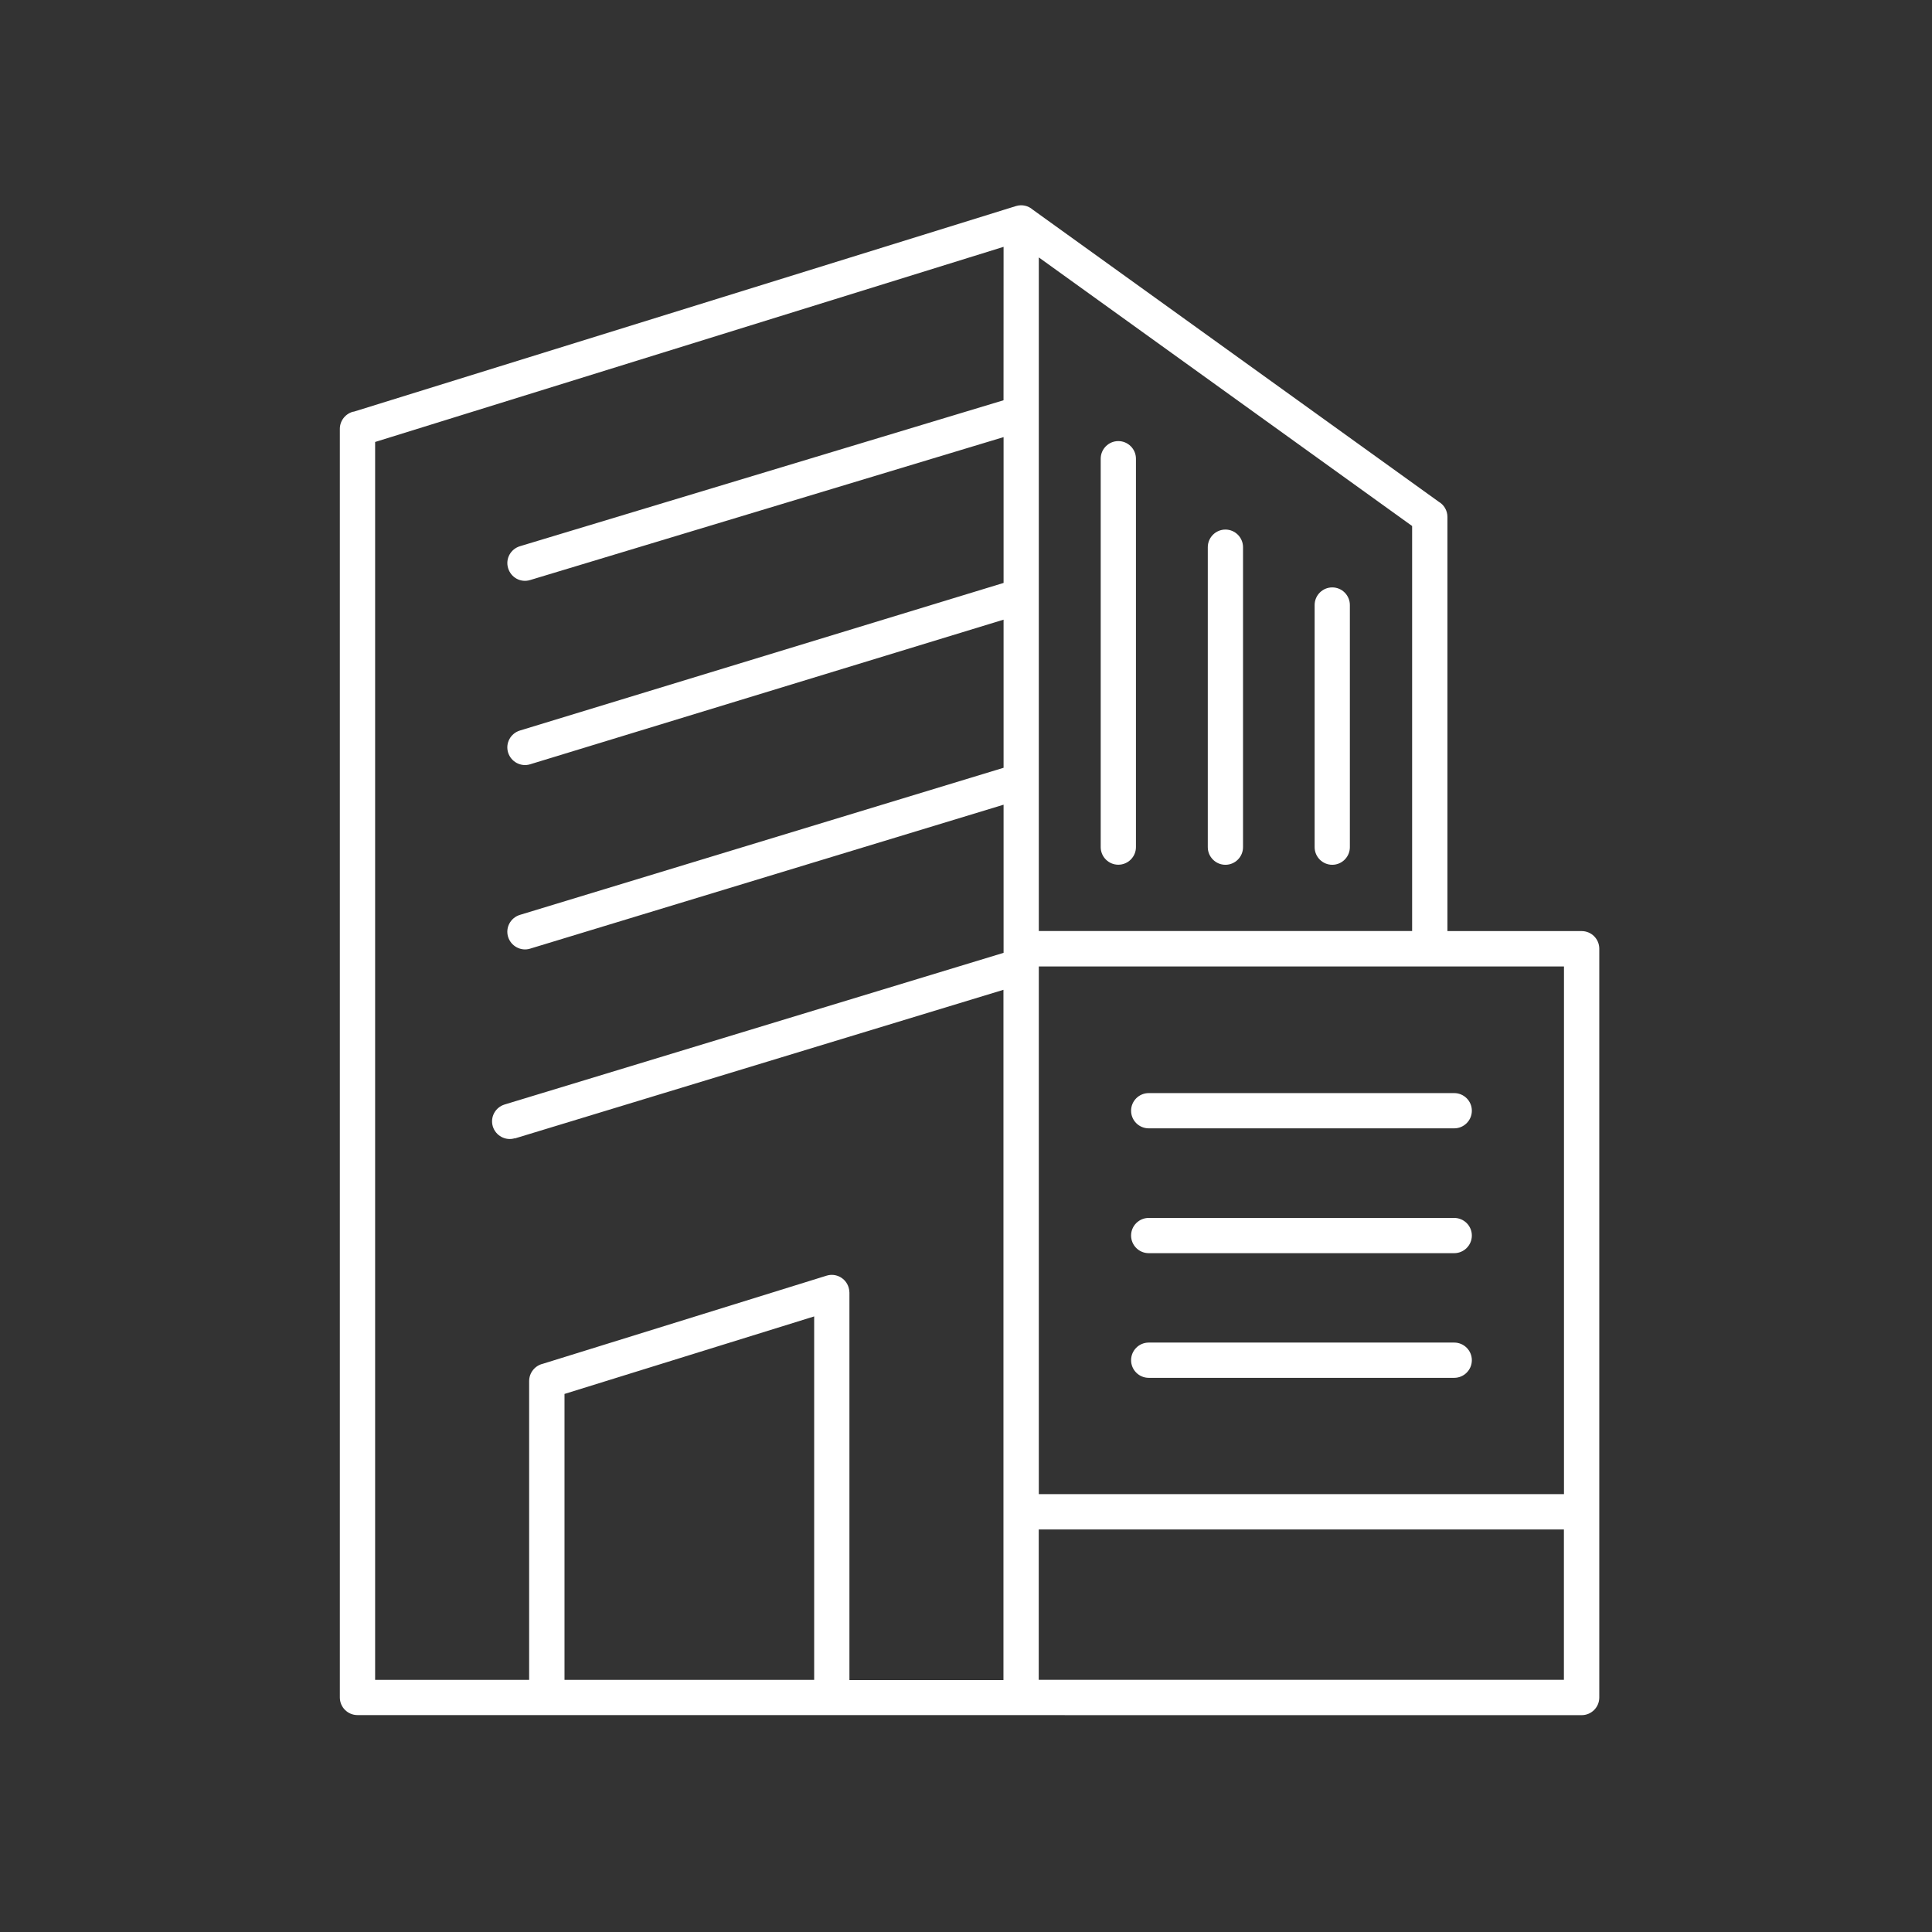 <svg width="80" height="80" viewBox="0 0 80 80" fill="none" xmlns="http://www.w3.org/2000/svg">
<rect x="0" y="0" width="80" height="80" fill="#333333" stroke="none"/>
<path fill-rule="evenodd" clip-rule="evenodd" d="M14.635 17.051L42.068 8.533C42.318 8.455 42.581 8.52 42.762 8.68L59.574 20.776C59.791 20.902 59.935 21.137 59.935 21.408V38.554H65.493C65.896 38.554 66.223 38.882 66.223 39.284V70.291C66.223 70.693 65.896 71.021 65.493 71.021L14.802 71.018C14.4 71.018 14.072 70.691 14.072 70.288V17.759C14.072 17.411 14.315 17.12 14.642 17.042L14.635 17.051ZM47.566 57.053H60.216C60.618 57.053 60.946 56.725 60.946 56.323C60.946 55.921 60.619 55.593 60.216 55.593H47.566C47.163 55.593 46.836 55.921 46.836 56.323C46.836 56.725 47.163 57.053 47.566 57.053ZM47.566 51.891H60.216C60.618 51.891 60.946 51.564 60.946 51.161C60.946 50.759 60.619 50.432 60.216 50.432H47.566C47.163 50.432 46.836 50.759 46.836 51.161C46.836 51.564 47.163 51.891 47.566 51.891ZM47.566 46.722H60.216C60.618 46.722 60.946 46.395 60.946 45.992C60.946 45.59 60.619 45.263 60.216 45.263H47.566C47.163 45.263 46.836 45.59 46.836 45.992C46.836 46.395 47.163 46.722 47.566 46.722ZM54.436 25.053V35.079C54.436 35.481 54.764 35.809 55.166 35.809C55.568 35.809 55.895 35.481 55.895 35.079V25.053C55.895 24.651 55.568 24.323 55.166 24.323C54.764 24.323 54.436 24.651 54.436 25.053ZM50.012 22.658V35.079C50.012 35.481 50.339 35.809 50.742 35.809C51.144 35.809 51.471 35.481 51.471 35.079V22.658C51.471 22.256 51.144 21.928 50.742 21.928C50.34 21.928 50.012 22.256 50.012 22.658ZM45.578 18.994V35.077C45.578 35.479 45.905 35.806 46.307 35.806C46.709 35.806 47.037 35.479 47.037 35.077V18.994C47.037 18.592 46.709 18.265 46.307 18.265C45.905 18.265 45.578 18.592 45.578 18.994ZM21.317 47.132C20.936 47.251 20.526 47.029 20.407 46.645C20.289 46.255 20.51 45.853 20.895 45.735L41.556 39.455V33.321L21.949 39.282C21.568 39.4 21.158 39.178 21.039 38.794C20.921 38.405 21.142 38.003 21.526 37.884L41.556 31.792V25.659L21.95 31.648C21.568 31.766 21.158 31.545 21.039 31.16C20.921 30.771 21.142 30.369 21.527 30.25L41.556 24.138V18.1L21.95 24.019C21.56 24.138 21.158 23.916 21.04 23.527C20.921 23.137 21.143 22.735 21.532 22.617L41.554 16.574L41.556 10.221L15.533 18.301V69.559H21.911V57.187C21.911 56.839 22.153 56.547 22.481 56.47L34.229 52.822C34.611 52.703 35.021 52.92 35.139 53.309C35.16 53.379 35.173 53.456 35.173 53.526V69.567H41.551V40.986L21.313 47.142L21.317 47.132ZM33.713 69.559V54.51L23.375 57.72V69.559L33.713 69.559ZM43.015 61.869H64.761V40.019H43.015V61.869ZM64.758 63.333H43.012V69.557H64.758V63.333ZM58.473 38.552V21.781L43.015 10.659V38.552H58.473Z" fill="white"/>
</svg>
